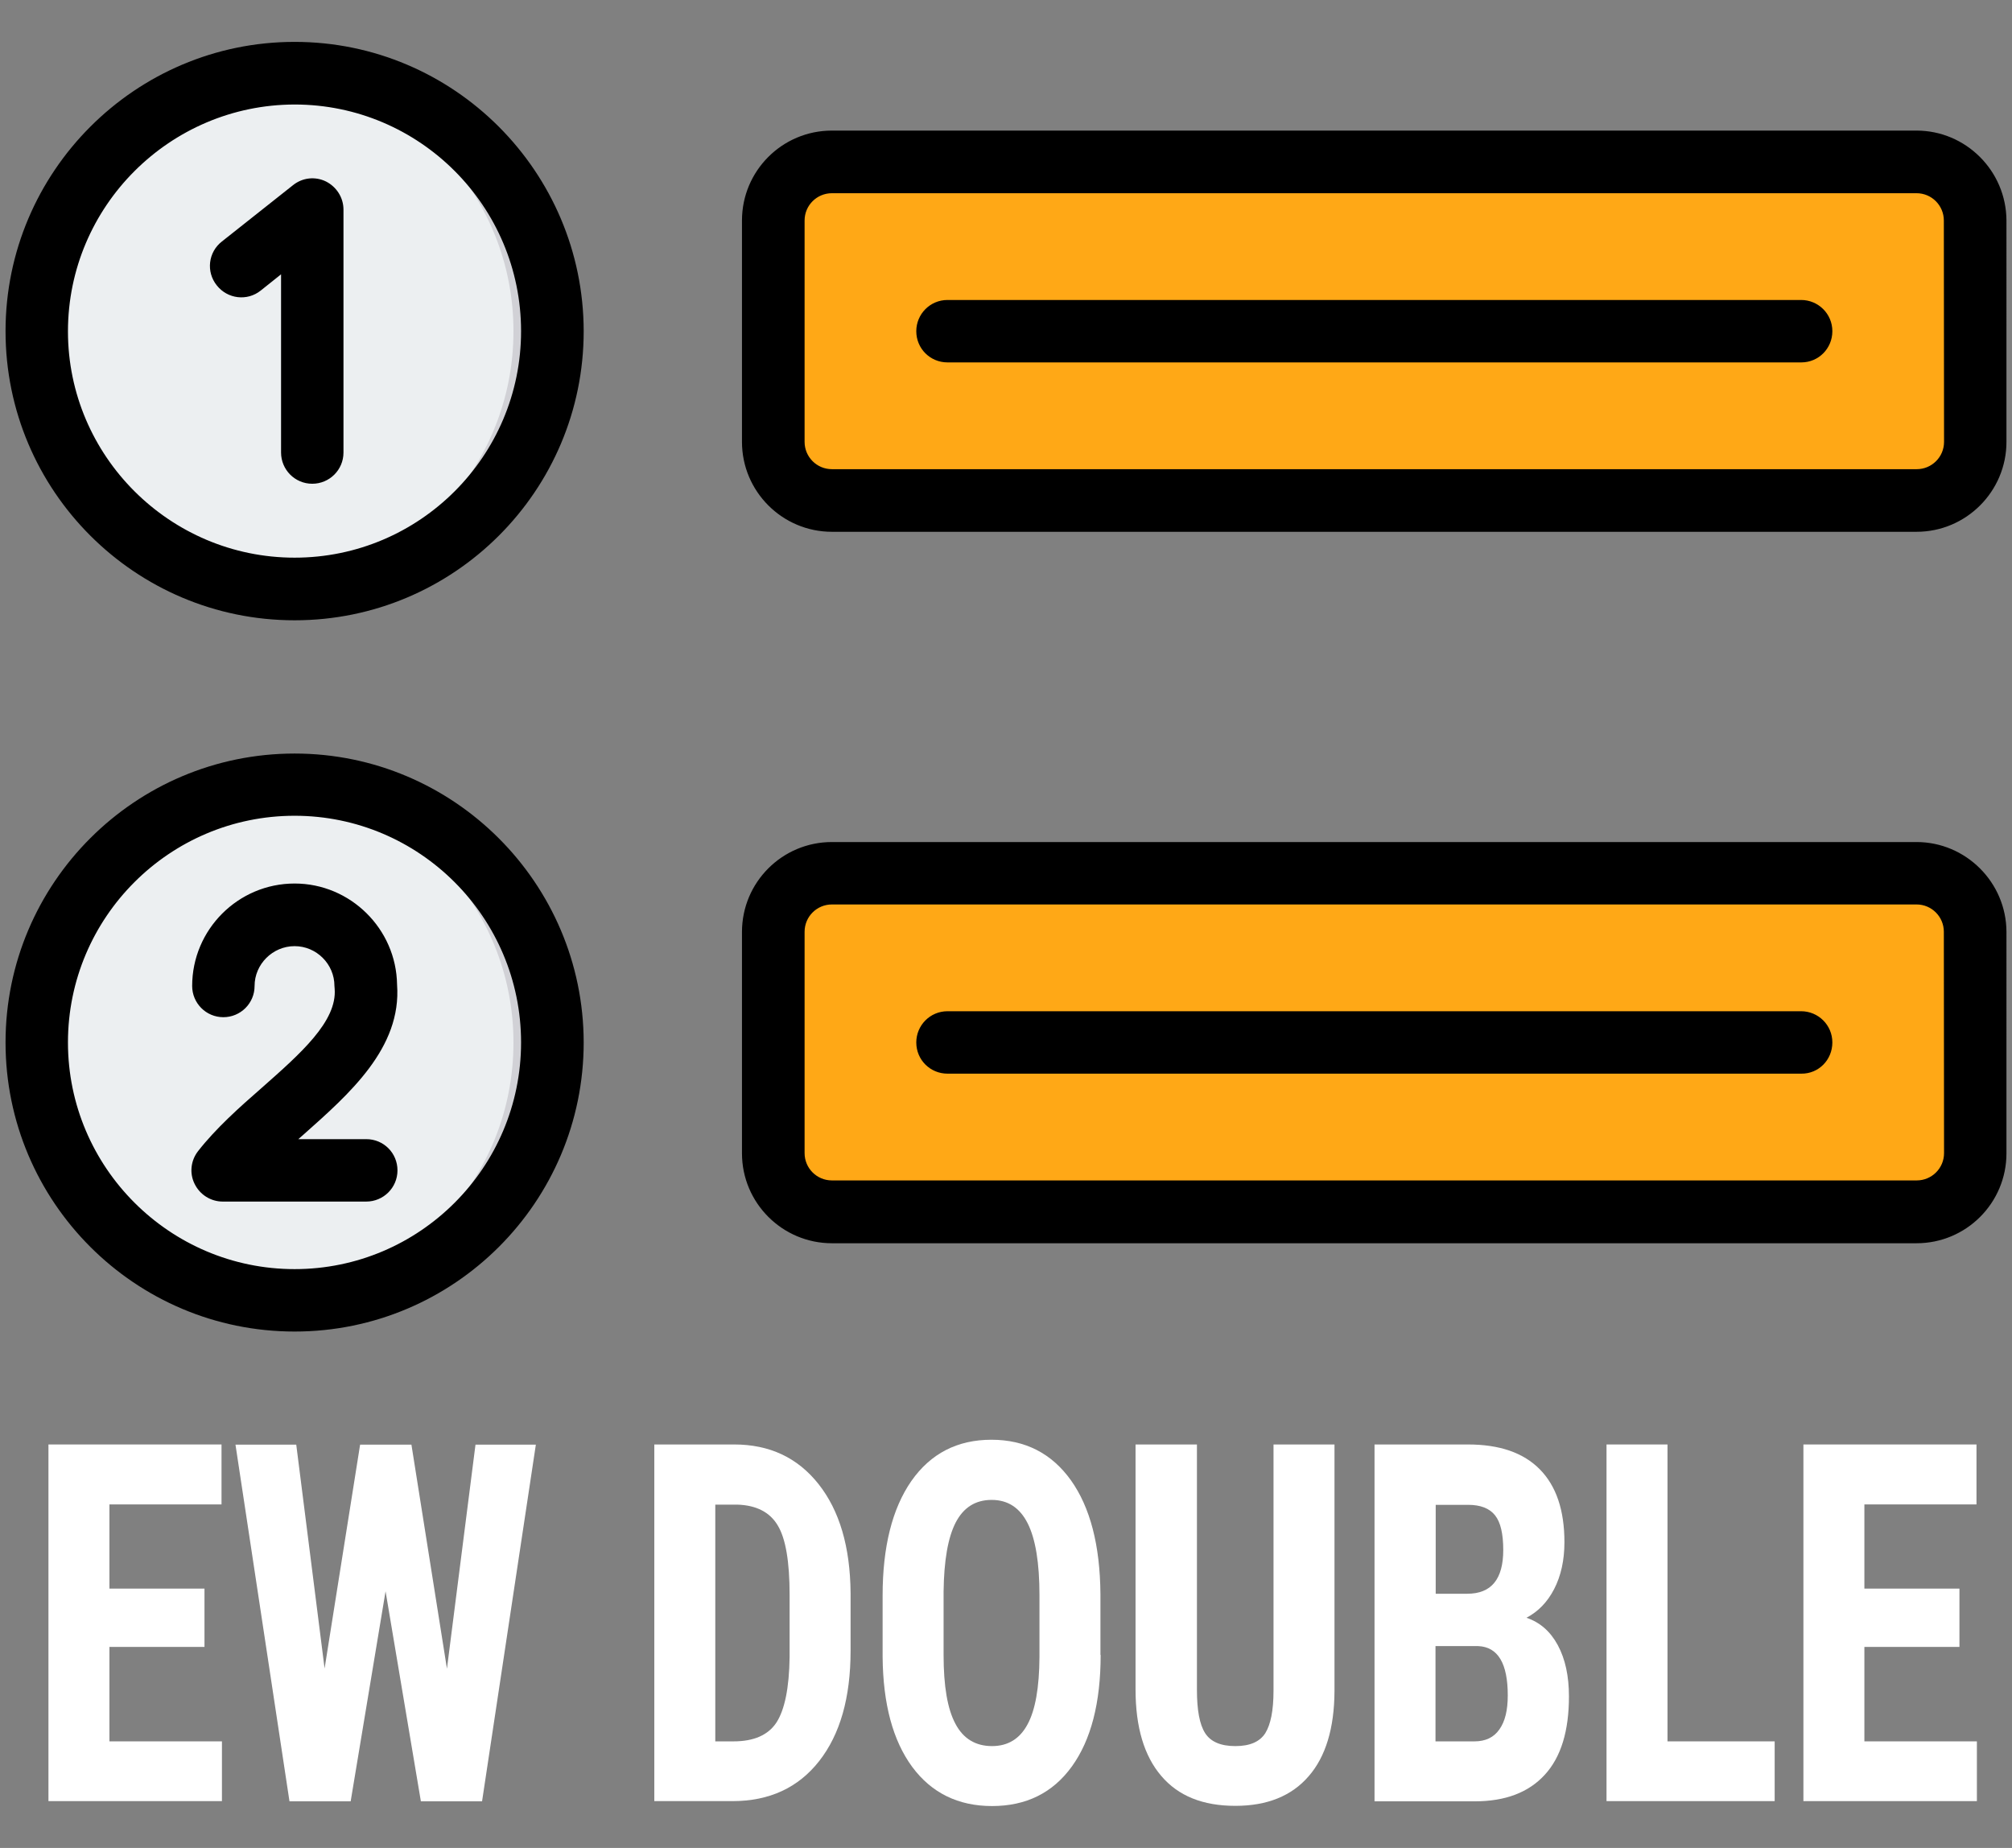 <?xml version="1.0" encoding="UTF-8"?>
<!-- Generator: Adobe Illustrator 26.1.0, SVG Export Plug-In . SVG Version: 6.00 Build 0)  -->
<svg xmlns="http://www.w3.org/2000/svg" xmlns:xlink="http://www.w3.org/1999/xlink" version="1.1" id="Layer_1" x="0px" y="0px" viewBox="0 0 980 900" style="enable-background:new 0 0 980 900;" xml:space="preserve">
<rect x="0" y="0" width="980" height="900" fill="#808080" stroke="none"/>
<style type="text/css">
	.st0{fill-rule:evenodd;clip-rule:evenodd;fill:#ECEFF1;}
	.st1{fill-rule:evenodd;clip-rule:evenodd;fill:#D1D1D6;}
	.st2{fill-rule:evenodd;clip-rule:evenodd;fill:#FFA816;}
	.st3{fill-rule:evenodd;clip-rule:evenodd;}
	.st4{fill:#FFFFFF;}
</style>
<g>
	<g>
		<g>
			<g>
				<circle class="st0" cx="143.5" cy="161.3" r="125.6"></circle>
				<path class="st1" d="M143.5,35.7c69.3,0,125.6,56.2,125.6,125.6s-56.2,125.6-125.6,125.6c-3.2,0-6.4-0.1-9.5-0.4      c64.9-4.9,116.1-59.1,116.1-125.2S198.9,40.9,134,36.1C137.2,35.9,140.3,35.7,143.5,35.7z"></path>
			</g>
			<g>
				<circle class="st0" cx="143.5" cy="507.7" r="125.6"></circle>
				<path class="st1" d="M143.5,382.2c69.3,0,125.6,56.2,125.6,125.6s-56.2,125.6-125.6,125.6c-3.2,0-6.4-0.1-9.5-0.4      c64.9-4.9,116.1-59.1,116.1-125.2S198.9,387.5,134,382.6C137.2,382.3,140.3,382.2,143.5,382.2L143.5,382.2z"></path>
			</g>
			<g>
				<path class="st2" d="M405.2,425.3h528.3c15.7,0,28.5,12.8,28.5,28.5v107.8c0,15.7-12.8,28.5-28.5,28.5H405.2      c-15.7,0-28.5-12.8-28.5-28.5V453.8C376.7,438.1,389.6,425.3,405.2,425.3z"></path>
				<path class="st2" d="M941.8,426.6c11.7,3.6,20.3,14.5,20.3,27.3v107.8c0,15.7-12.8,28.5-28.5,28.5H405.2      c-12.8,0-23.8-8.6-27.3-20.3c2.6,0.8,5.4,1.2,8.3,1.2h528.3c15.7,0,28.5-12.8,28.5-28.5V434.8C943,432,942.5,429.2,941.8,426.6      L941.8,426.6z"></path>
			</g>
			<g>
				<path class="st2" d="M405.2,78.8h528.3c15.7,0,28.5,12.8,28.5,28.5v107.8c0,15.7-12.8,28.5-28.5,28.5H405.2      c-15.7,0-28.5-12.8-28.5-28.5V107.4C376.7,91.6,389.6,78.8,405.2,78.8z"></path>
				<path class="st2" d="M941.8,80c11.7,3.6,20.3,14.5,20.3,27.3v107.8c0,15.7-12.8,28.5-28.5,28.5H405.2      c-12.8,0-23.8-8.6-27.3-20.3c2.6,0.8,5.4,1.2,8.3,1.2h528.3c15.7,0,28.5-12.8,28.5-28.5V88.4C943,85.5,942.5,82.7,941.8,80      L941.8,80z"></path>
			</g>
		</g>
		<path class="st3" d="M946.9,561.6c0,7.4-6,13.3-13.3,13.3H405.2c-7.4,0-13.3-6-13.3-13.3V453.8c0-7.4,6-13.3,13.3-13.3h528.3    c7.4,0,13.3,6,13.3,13.3L946.9,561.6L946.9,561.6z M933.5,410.1H405.2c-24.2,0-43.8,19.6-43.8,43.8v107.8    c0,24.2,19.7,43.8,43.8,43.8h528.3c24.2,0,43.8-19.6,43.8-43.8V453.8C977.2,429.7,957.5,410.1,933.5,410.1L933.5,410.1z     M892.5,507.7c0-8.5-6.9-15.2-15.2-15.2H461.5c-8.5,0-15.2,6.9-15.2,15.2c0,8.5,6.8,15.2,15.2,15.2h415.9    C885.8,523,892.5,516.2,892.5,507.7z M946.9,215.2c0,7.4-6,13.3-13.3,13.3H405.2c-7.4,0-13.3-6-13.3-13.3V107.4    c0-7.4,6-13.3,13.3-13.3h528.3c7.4,0,13.3,6,13.3,13.3L946.9,215.2L946.9,215.2z M933.5,63.6H405.2c-24.2,0-43.8,19.6-43.8,43.8    v107.8c0,24.2,19.7,43.8,43.8,43.8h528.3c24.2,0,43.8-19.7,43.8-43.8V107.4C977.2,83.2,957.5,63.6,933.5,63.6L933.5,63.6z     M892.5,161.3c0-8.5-6.9-15.2-15.2-15.2H461.5c-8.5,0-15.2,6.9-15.2,15.2c0,8.5,6.8,15.2,15.2,15.2h415.9    C885.8,176.5,892.5,169.7,892.5,161.3z M193.6,570c0,8.5-6.9,15.2-15.2,15.2h-69.9c-5.8,0-11.1-3.3-13.7-8.6    c-2.6-5.2-1.9-11.4,1.7-16c8.7-11.1,20-21.2,31-30.8c18.9-16.7,36.8-32.4,35.5-48.3c0-0.4-0.1-0.9-0.1-1.3    c0-10.7-8.8-19.4-19.4-19.4c-10.7,0-19.5,8.8-19.5,19.4c0,8.5-6.9,15.2-15.2,15.2c-8.5,0-15.2-6.9-15.2-15.2    c0-27.5,22.4-49.9,49.9-49.9c27.2,0,49.5,22.1,49.9,49.2c2.3,30.9-23.3,53.3-45.7,73.2c-0.8,0.7-1.6,1.4-2.4,2.1h33.1    C186.9,554.8,193.6,561.6,193.6,570L193.6,570z M143.5,618.1c60.9,0,110.3-49.5,110.3-110.4c0-60.9-49.5-110.4-110.3-110.4    c-60.9,0-110.4,49.5-110.4,110.4C33.1,568.6,82.7,618.1,143.5,618.1z M143.5,367C65.8,367,2.7,430.1,2.7,507.7    c0,77.7,63.1,140.8,140.8,140.8s140.8-63.1,140.8-140.8C284.2,430.2,221.1,367,143.5,367L143.5,367z M167.3,102.1v118.3    c0,8.5-6.9,15.2-15.2,15.2c-8.5,0-15.2-6.9-15.2-15.2v-86.8l-9.9,7.9c-6.6,5.3-16.2,4.1-21.4-2.5c-5.3-6.6-4.2-16.2,2.5-21.4    l34.6-27.4c4.6-3.7,10.8-4.4,16.1-1.8C163.9,91,167.3,96.2,167.3,102.1z M143.5,271.6c60.9,0,110.3-49.5,110.3-110.3    c0-60.9-49.5-110.4-110.3-110.4C82.7,51,33.1,100.5,33.1,161.4C33.1,222.1,82.7,271.6,143.5,271.6z M143.5,20.4    C65.9,20.4,2.7,83.6,2.7,161.3s63.1,140.8,140.8,140.8S284.3,239,284.3,161.3C284.2,83.6,221.1,20.4,143.5,20.4z"></path>
	</g>
	<g>
		<path class="st4" d="M99.6,802.1H53.3v46h54.8v29.1H23.6V703.5h84.3v29.2H53.3v41h46.3V802.1z"></path>
		<path class="st4" d="M217.7,812.7l13.9-109.1h29.4l-26.2,173.7h-29.8l-17.2-102.3l-17,102.3H141l-26.3-173.7h29.6l13.8,109    l17.3-109h25L217.7,812.7z"></path>
		<path class="st4" d="M318.7,877.2V703.5h38.9c17.2,0,30.9,6.4,41.1,19.3c10.2,12.9,15.4,30.5,15.6,53V804    c0,22.8-5.1,40.7-15.3,53.7c-10.2,13-24.3,19.5-42.2,19.5H318.7z M348.4,732.8v115.3h8.9c9.9,0,16.9-3.1,20.9-9.2    c4-6.2,6.2-16.8,6.4-31.9v-30.2c0-16.2-1.9-27.5-5.8-33.9c-3.8-6.4-10.4-9.8-19.6-10.1H348.4z"></path>
		<path class="st4" d="M536.1,806c0,23.3-4.7,41.4-14,54.3c-9.3,12.9-22.3,19.3-38.9,19.3c-16.5,0-29.5-6.4-38.9-19.1    c-9.4-12.8-14.2-30.6-14.4-53.6v-29.7c0-23.9,4.7-42.5,14-55.9c9.4-13.4,22.4-20.1,39-20.1c16.4,0,29.3,6.6,38.7,19.7    c9.4,13.2,14.2,31.6,14.4,55.4V806z M506.3,776.9c0-15.7-1.9-27.3-5.7-34.9c-3.8-7.6-9.6-11.5-17.6-11.5c-7.9,0-13.7,3.7-17.5,11    c-3.8,7.4-5.7,18.5-5.9,33.6V806c0,15.2,1.9,26.4,5.8,33.6c3.8,7.2,9.8,10.8,17.8,10.8c7.7,0,13.5-3.5,17.3-10.6    c3.8-7,5.7-17.9,5.8-32.7V776.9z"></path>
		<path class="st4" d="M650,703.5v120.2c-0.1,18-4.3,31.9-12.6,41.4c-8.3,9.6-20.2,14.4-35.7,14.4c-15.8,0-27.8-4.8-36.1-14.6    c-8.3-9.7-12.5-23.7-12.5-42.1V703.5H583v119.5c0,9.9,1.3,16.9,4,21.1c2.7,4.2,7.6,6.3,14.7,6.3s11.9-2.1,14.6-6.3    c2.6-4.2,4-11,4-20.6V703.5H650z"></path>
		<path class="st4" d="M669.5,877.2V703.5h45.5c15.4,0,27,4,35,12.1c8,8.1,12,19.9,12,35.5c0,8.8-1.7,16.4-5,22.8    c-3.3,6.4-7.8,11-13.5,14c6.6,2.2,11.7,6.7,15.3,13.4c3.6,6.7,5.4,15,5.4,24.9c0,16.9-3.9,29.6-11.8,38.2    c-7.9,8.6-19.2,12.9-34.1,12.9H669.5z M699.2,776.2h15.5c11.7,0,17.5-7.1,17.5-21.3c0-7.9-1.3-13.5-4-16.9    c-2.7-3.4-7.1-5.1-13.1-5.1h-15.8V776.2z M699.2,801.7v46.4h19c5.3,0,9.4-1.9,12.1-5.8c2.8-3.9,4.1-9.4,4.1-16.6    c0-15.6-4.8-23.6-14.4-24H699.2z"></path>
		<path class="st4" d="M812.2,848.1h52.2v29.1h-81.9V703.5h29.7V848.1z"></path>
		<path class="st4" d="M954.4,802.1h-46.3v46h54.8v29.1h-84.5V703.5h84.3v29.2h-54.6v41h46.3V802.1z"></path>
	</g>
</g>
</svg>
